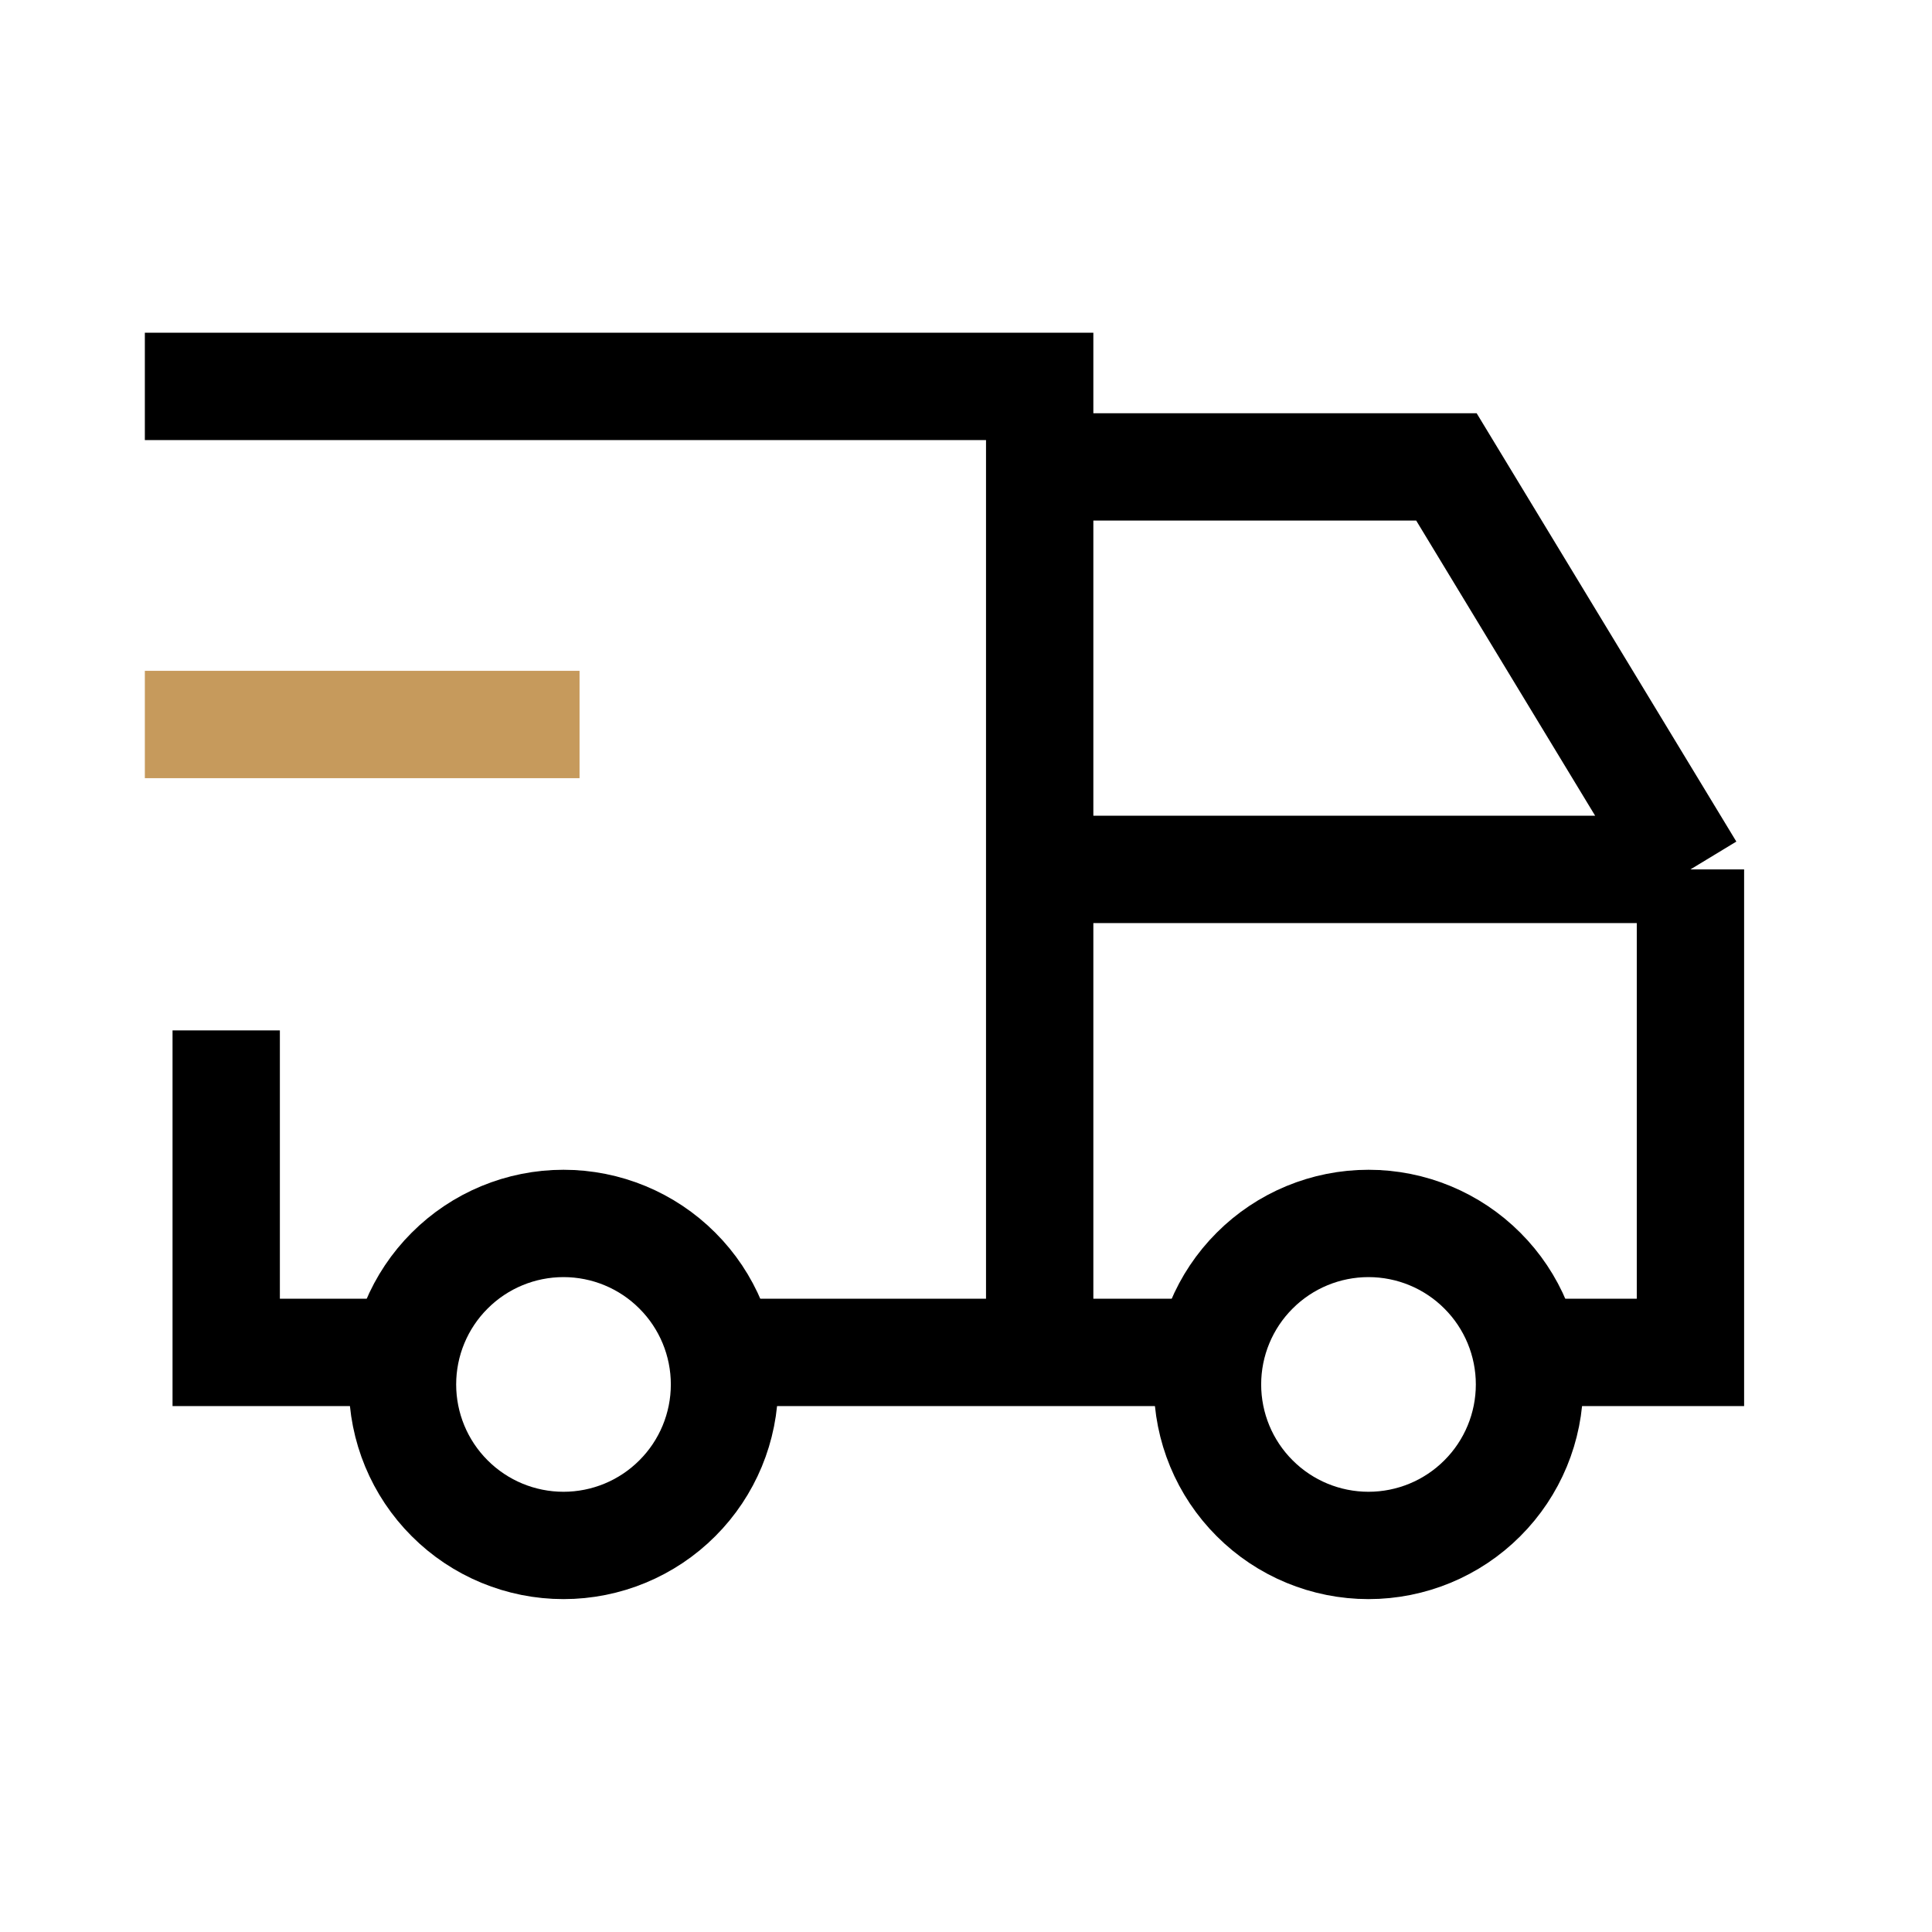 <svg width="36" height="36" viewBox="0 0 36 36" fill="none" xmlns="http://www.w3.org/2000/svg">
<path d="M7.5 25.797C7.5 26.593 7.816 27.356 8.379 27.918C8.941 28.481 9.704 28.797 10.5 28.797C11.296 28.797 12.059 28.481 12.621 27.918C13.184 27.356 13.5 26.593 13.5 25.797C13.5 25.001 13.184 24.238 12.621 23.676C12.059 23.113 11.296 22.797 10.5 22.797C9.704 22.797 8.941 23.113 8.379 23.676C7.816 24.238 7.5 25.001 7.5 25.797Z" stroke="black" stroke-width="2"/>
<path d="M22.5 25.797C22.5 26.593 22.816 27.356 23.379 27.918C23.941 28.481 24.704 28.797 25.5 28.797C26.296 28.797 27.059 28.481 27.621 27.918C28.184 27.356 28.5 26.593 28.5 25.797C28.5 25.001 28.184 24.238 27.621 23.676C27.059 23.113 26.296 22.797 25.5 22.797C24.704 22.797 23.941 23.113 23.379 23.676C22.816 24.238 22.5 25.001 22.5 25.797Z" stroke="black" stroke-width="2"/>
<path d="M7.247 25.2H4.215V19.2M2.699 7.2H19.373V25.2M13.31 25.2H22.404M28.468 25.2H31.499V16.2M31.499 16.2H19.373M31.499 16.2L26.952 8.7H19.373" stroke="black" stroke-width="2"/>
<path d="M2.699 13.5H10.799" stroke="#C69A5C" stroke-width="2"/>
</svg>
